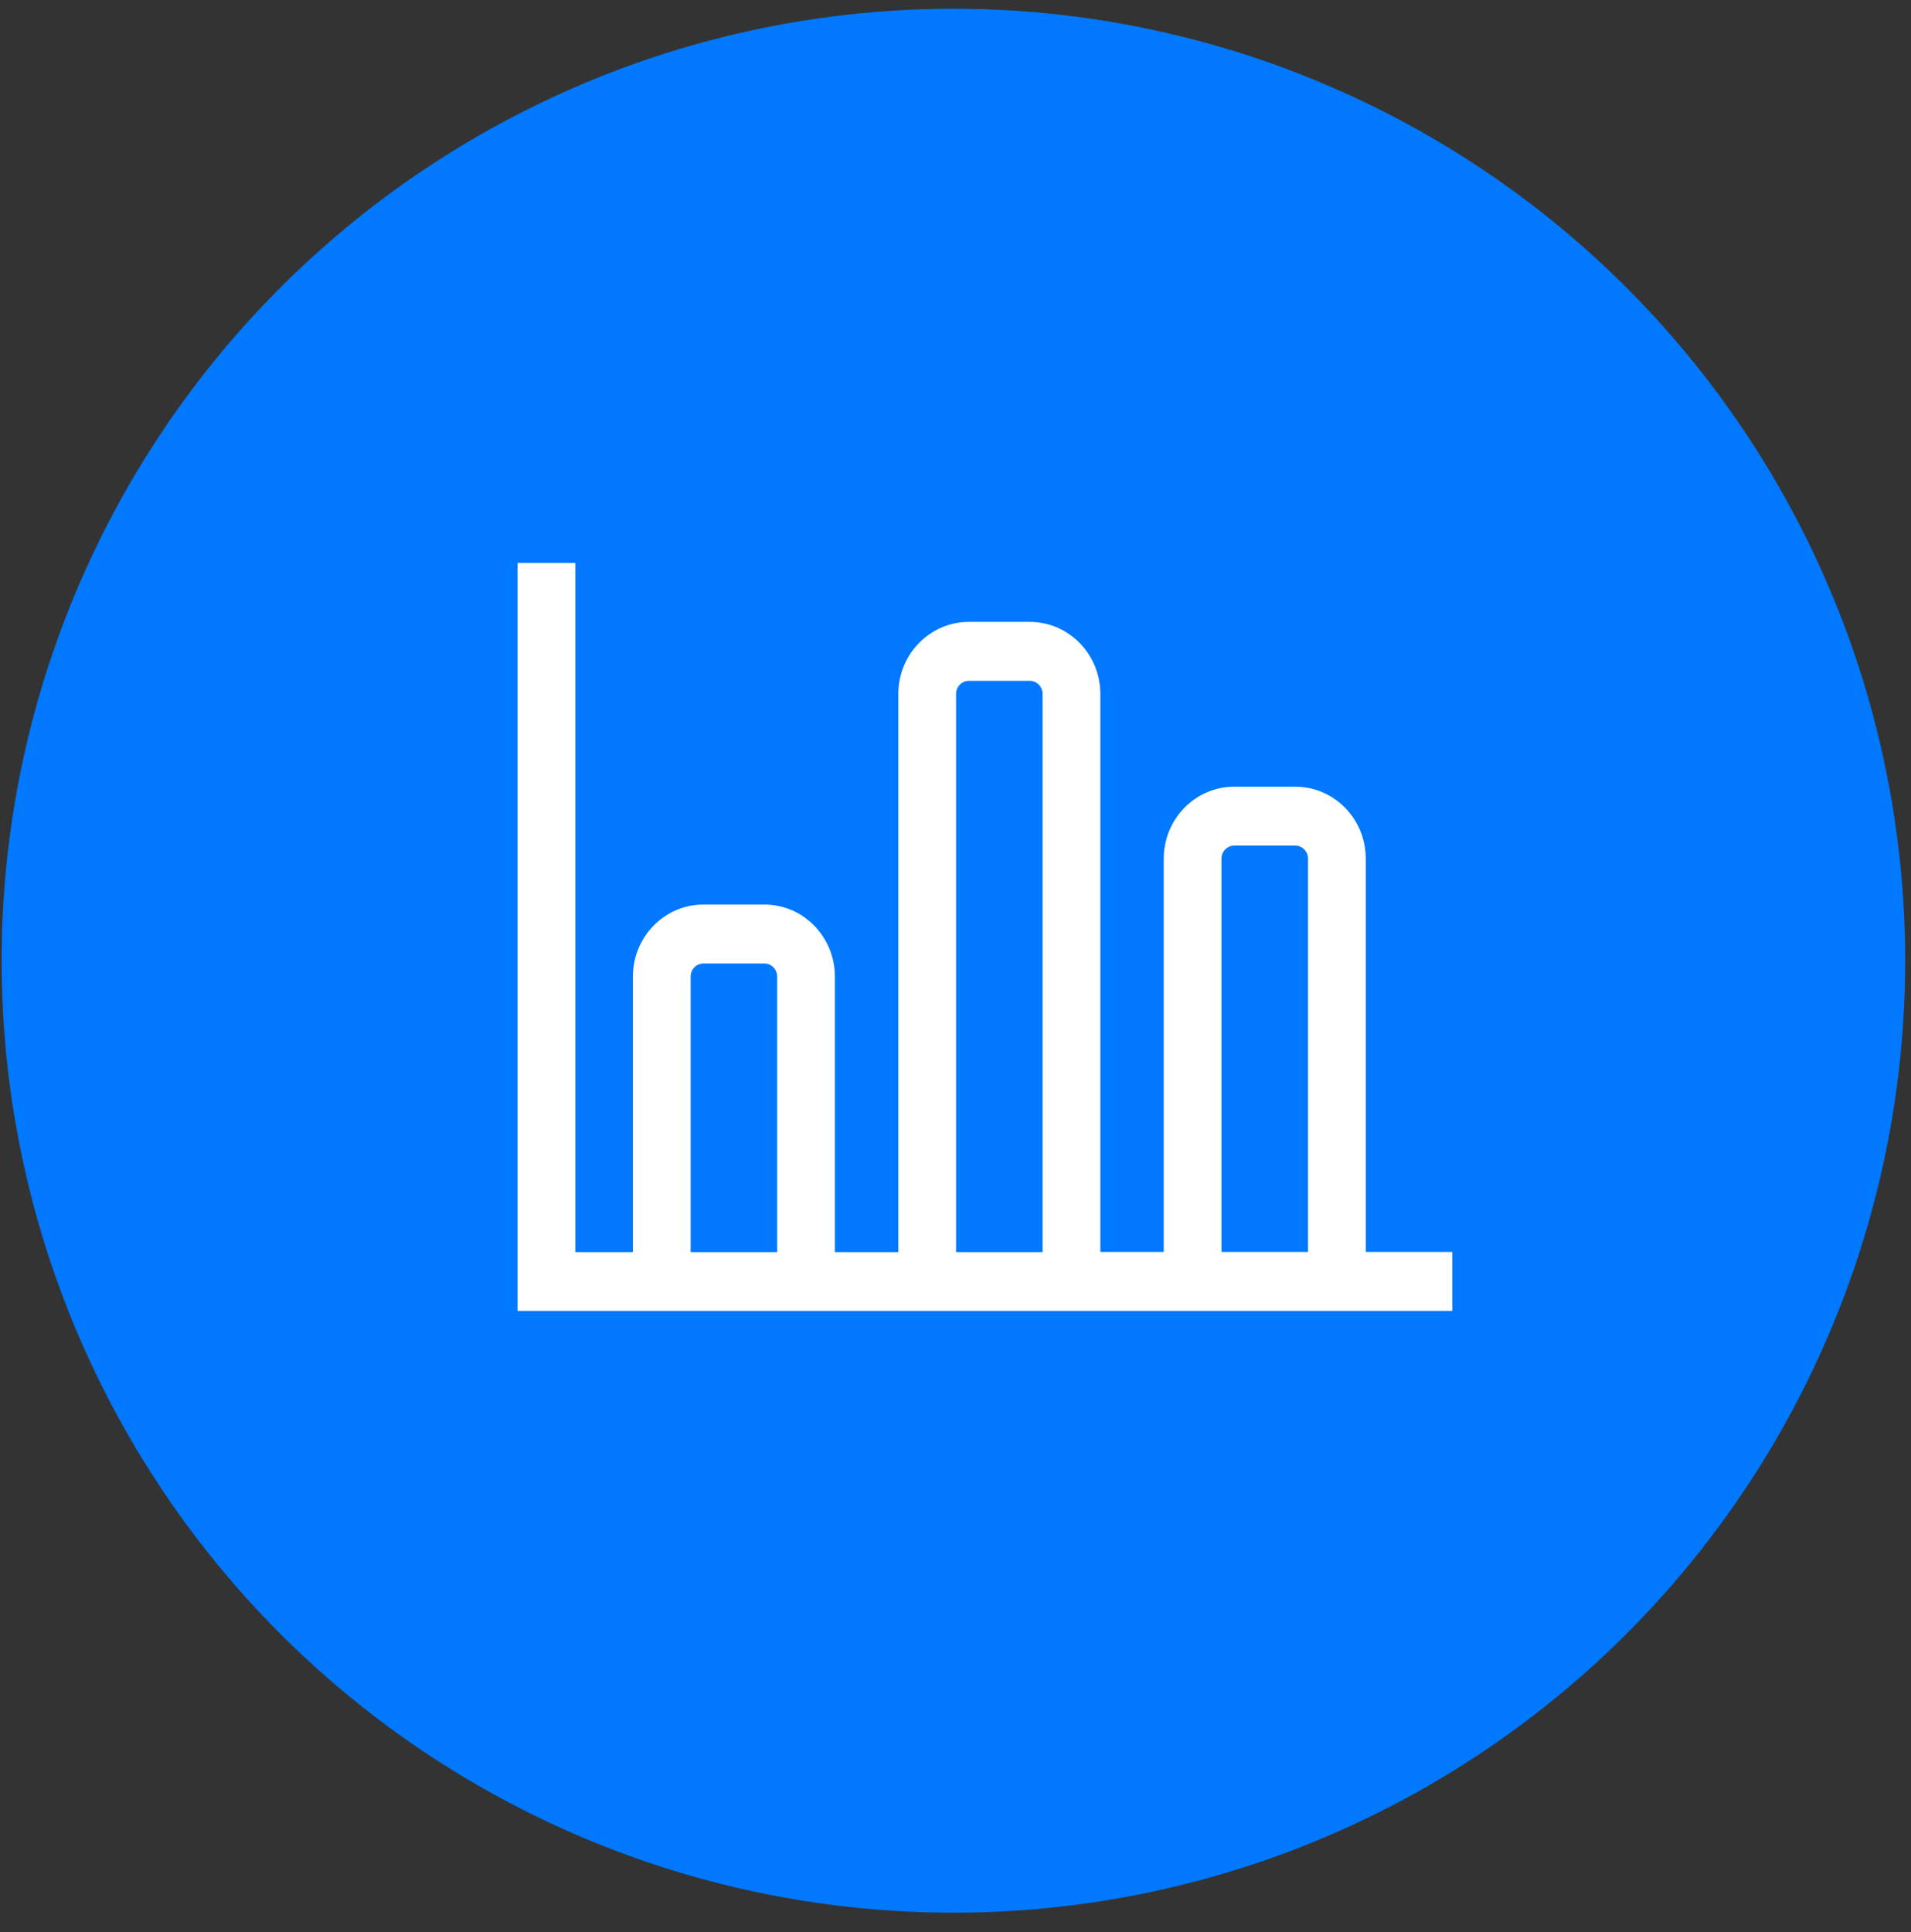 <svg width="92" height="93" viewBox="0 0 92 93" fill="none" xmlns="http://www.w3.org/2000/svg">
<rect x="0" y="0" width="92" height="93" fill="#333333" stroke="none"/>
<circle cx="45.899" cy="46.243" r="45.822" fill="#0078FF"/>
<g clip-path="url(#clip0_919_5290)">
<path d="M65.751 60.268V41.331C65.751 39.418 64.229 37.865 62.354 37.865H59.422C57.547 37.865 56.025 39.418 56.025 41.331V60.26H52.973V33.401C52.973 31.487 51.45 29.934 49.576 29.934H46.644C44.769 29.934 43.247 31.487 43.247 33.401V60.268H40.194V47.006C40.194 45.093 38.672 43.539 36.798 43.539H33.865C31.991 43.539 30.469 45.093 30.469 47.006V60.268H27.697V27.097H24.917V63.097H69.917V60.26H65.751V60.268ZM46.027 33.401C46.027 33.049 46.307 32.771 46.644 32.771H49.576C49.92 32.771 50.193 33.057 50.193 33.401V60.268H46.027V33.401ZM33.249 47.006C33.249 46.654 33.529 46.376 33.865 46.376H36.798C37.142 46.376 37.414 46.662 37.414 47.006V60.268H33.249V47.006ZM58.805 60.268V41.331C58.805 40.98 59.085 40.702 59.422 40.702H62.354C62.699 40.702 62.971 40.988 62.971 41.331V60.26H58.805V60.268Z" fill="white"/>
</g>
<defs>
<clipPath id="clip0_919_5290">
<rect width="45" height="36" fill="white" transform="translate(24.917 27.097)"/>
</clipPath>
</defs>
</svg>
